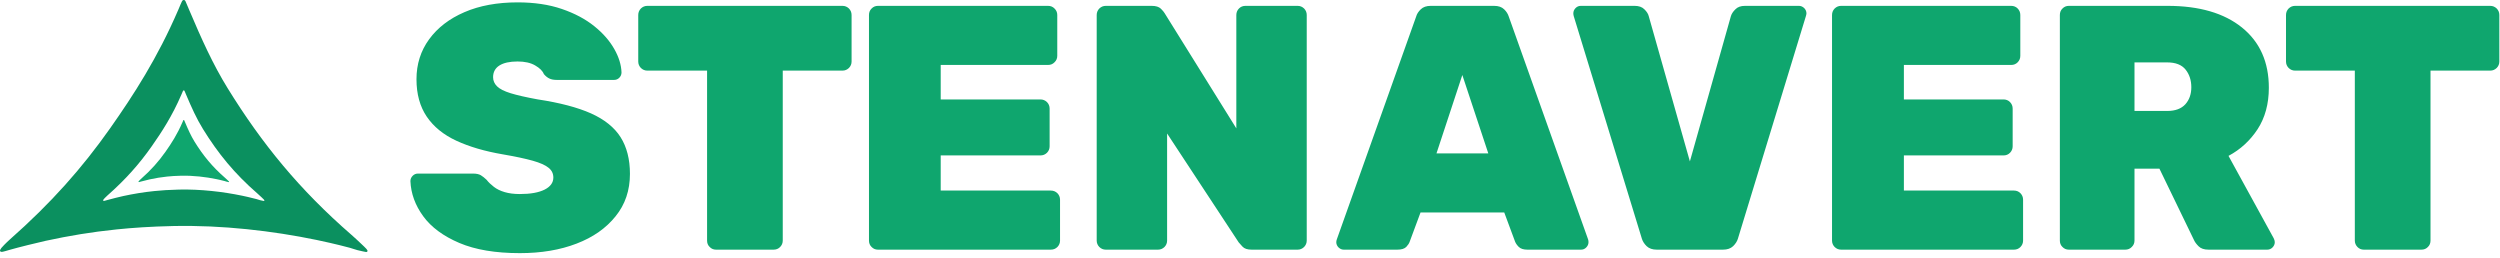<svg width="329" height="34" viewBox="0 0 329 34" fill="none" xmlns="http://www.w3.org/2000/svg">
<path fill-rule="evenodd" clip-rule="evenodd" d="M68.413 33.313C65.203 33.313 62.548 32.867 60.448 31.973C58.349 31.08 56.752 29.907 55.694 28.455C54.635 27.003 54.08 25.464 54.011 23.835C54.011 23.565 54.115 23.332 54.306 23.137C54.496 22.94 54.739 22.843 55 22.843H62.236C62.687 22.843 63.034 22.916 63.277 23.062C63.52 23.209 63.762 23.403 64.022 23.649C64.283 23.983 64.613 24.296 64.995 24.59C65.376 24.885 65.845 25.116 66.417 25.283C66.99 25.452 67.649 25.536 68.413 25.536C69.818 25.536 70.894 25.341 71.675 24.951C72.438 24.563 72.82 24.034 72.82 23.367C72.82 22.841 72.612 22.408 72.178 22.068C71.761 21.729 71.067 21.422 70.113 21.151C69.141 20.878 67.823 20.597 66.157 20.31C63.797 19.906 61.767 19.311 60.066 18.524C58.366 17.739 57.065 16.681 56.162 15.351C55.26 14.021 54.809 12.378 54.809 10.425C54.809 8.444 55.364 6.693 56.474 5.17C57.585 3.647 59.13 2.456 61.125 1.598C63.103 0.741 65.446 0.312 68.118 0.312C70.304 0.312 72.247 0.6 73.93 1.177C75.614 1.751 77.036 2.507 78.199 3.44C79.362 4.374 80.229 5.375 80.836 6.444C81.444 7.513 81.756 8.54 81.791 9.525C81.791 9.788 81.704 10.019 81.513 10.218C81.322 10.416 81.097 10.515 80.836 10.515H73.237C72.872 10.515 72.542 10.454 72.299 10.333C72.039 10.211 71.796 10.016 71.57 9.748C71.414 9.339 71.033 8.959 70.425 8.611C69.835 8.263 69.055 8.091 68.118 8.091C67.077 8.091 66.278 8.266 65.723 8.618C65.168 8.971 64.89 9.487 64.89 10.164C64.89 10.616 65.064 11.015 65.411 11.36C65.758 11.704 66.348 12.007 67.198 12.268C68.048 12.529 69.228 12.799 70.755 13.079C73.653 13.516 75.995 14.131 77.782 14.926C79.552 15.722 80.854 16.765 81.669 18.054C82.485 19.344 82.901 20.954 82.901 22.883C82.901 25.045 82.276 26.906 81.01 28.465C79.76 30.025 78.06 31.223 75.874 32.06C73.705 32.895 71.224 33.313 68.413 33.313ZM94.231 32.855C93.901 32.855 93.623 32.738 93.398 32.505C93.155 32.272 93.051 31.992 93.051 31.661V9.293H85.19C84.861 9.293 84.583 9.177 84.34 8.943C84.115 8.71 83.993 8.428 83.993 8.097V1.974C83.993 1.638 84.115 1.352 84.34 1.119C84.583 0.886 84.861 0.771 85.19 0.771H110.871C111.2 0.771 111.478 0.886 111.721 1.119C111.946 1.352 112.068 1.638 112.068 1.974V8.097C112.068 8.428 111.946 8.71 111.721 8.943C111.478 9.177 111.2 9.293 110.871 9.293H103.01V31.661C103.01 31.992 102.889 32.272 102.663 32.505C102.438 32.738 102.143 32.855 101.813 32.855H94.231ZM114.705 32.505C114.931 32.738 115.208 32.855 115.538 32.855H138.286C138.633 32.855 138.911 32.738 139.154 32.505C139.379 32.272 139.501 31.992 139.501 31.661V26.28C139.501 25.945 139.379 25.661 139.154 25.427C138.911 25.194 138.633 25.078 138.286 25.078H123.797V20.454H136.916C137.263 20.454 137.54 20.338 137.783 20.105C138.009 19.871 138.13 19.589 138.13 19.259V14.289C138.13 13.953 138.009 13.668 137.783 13.436C137.54 13.203 137.263 13.086 136.916 13.086H123.797V8.548H137.922C138.269 8.548 138.546 8.431 138.772 8.198C139.015 7.965 139.136 7.683 139.136 7.354V1.974C139.136 1.638 139.015 1.352 138.772 1.119C138.546 0.886 138.269 0.771 137.922 0.771H115.538C115.208 0.771 114.931 0.886 114.705 1.119C114.463 1.352 114.358 1.638 114.358 1.974V31.661C114.358 31.992 114.463 32.272 114.705 32.505ZM145.523 32.855C145.193 32.855 144.915 32.738 144.672 32.505C144.447 32.272 144.325 31.992 144.325 31.661V1.974C144.325 1.638 144.447 1.352 144.672 1.119C144.915 0.886 145.193 0.771 145.523 0.771H151.561C152.116 0.771 152.515 0.896 152.775 1.148C153.018 1.401 153.192 1.594 153.261 1.73L162.701 16.893V1.974C162.701 1.638 162.822 1.352 163.048 1.119C163.273 0.886 163.568 0.771 163.898 0.771H170.769C171.099 0.771 171.377 0.886 171.619 1.119C171.845 1.352 171.966 1.638 171.966 1.974V31.652C171.966 31.983 171.845 32.265 171.619 32.502C171.377 32.737 171.099 32.855 170.769 32.855H164.713C164.158 32.855 163.759 32.723 163.516 32.458L163.471 32.409L163.47 32.408C163.251 32.17 163.094 31.999 163.013 31.896L153.591 17.568V31.661C153.591 31.992 153.47 32.272 153.244 32.505C153.001 32.738 152.723 32.855 152.394 32.855H145.523ZM176.149 32.561C176.357 32.758 176.582 32.855 176.843 32.855H183.887C184.443 32.855 184.825 32.733 185.068 32.491C185.293 32.249 185.449 32.016 185.519 31.795L186.941 27.962H197.96L199.383 31.795C199.469 32.016 199.625 32.249 199.868 32.491C200.111 32.733 200.493 32.855 201.013 32.855H208.058C208.336 32.855 208.562 32.758 208.752 32.561C208.943 32.366 209.047 32.133 209.047 31.865C209.047 31.736 209.03 31.617 208.995 31.509L198.55 2.17C198.445 1.841 198.255 1.524 197.942 1.223C197.63 0.92 197.196 0.771 196.624 0.771H188.278C187.722 0.771 187.289 0.92 186.976 1.223C186.664 1.524 186.456 1.841 186.369 2.17L175.923 31.509C175.888 31.617 175.854 31.736 175.854 31.865C175.854 32.133 175.958 32.366 176.149 32.561ZM195.86 20.185H189.041L192.442 9.871L195.86 20.185ZM218.034 32.855C217.461 32.855 217.027 32.702 216.697 32.394C216.385 32.086 216.177 31.762 216.073 31.421L207.102 2.116C207.067 1.982 207.05 1.864 207.05 1.761C207.05 1.491 207.154 1.26 207.345 1.063C207.536 0.868 207.761 0.771 208.039 0.771H215.118C215.674 0.771 216.107 0.922 216.402 1.227C216.715 1.531 216.905 1.833 216.975 2.128L222.389 21.241L227.785 2.128C227.872 1.833 228.063 1.531 228.375 1.227C228.67 0.922 229.086 0.771 229.641 0.771H236.738C236.999 0.771 237.224 0.868 237.432 1.063C237.623 1.26 237.728 1.491 237.728 1.761C237.728 1.852 237.701 1.954 237.671 2.069L237.658 2.116L228.705 31.421C228.601 31.762 228.392 32.086 228.08 32.394C227.75 32.702 227.317 32.855 226.744 32.855H218.034ZM241.442 32.505C241.685 32.738 241.962 32.855 242.292 32.855H265.04C265.37 32.855 265.665 32.738 265.89 32.505C266.116 32.272 266.237 31.992 266.237 31.661V26.28C266.237 25.945 266.116 25.661 265.89 25.427C265.665 25.194 265.37 25.078 265.04 25.078H250.551V20.454H263.669C263.999 20.454 264.294 20.338 264.519 20.105C264.745 19.871 264.866 19.589 264.866 19.259V14.289C264.866 13.953 264.745 13.668 264.519 13.436C264.294 13.203 263.999 13.086 263.669 13.086H250.551V8.548H264.676C265.005 8.548 265.3 8.431 265.526 8.198C265.752 7.965 265.873 7.683 265.873 7.354V1.974C265.873 1.638 265.752 1.352 265.526 1.119C265.3 0.886 265.005 0.771 264.676 0.771H242.292C241.962 0.771 241.685 0.886 241.442 1.119C241.216 1.352 241.095 1.638 241.095 1.974V31.661C241.095 31.992 241.216 32.272 241.442 32.505ZM272.258 32.855C271.928 32.855 271.651 32.738 271.425 32.505C271.182 32.272 271.078 31.992 271.078 31.661V1.974C271.078 1.638 271.182 1.352 271.425 1.119C271.651 0.886 271.928 0.771 272.258 0.771H285.254C289.419 0.771 292.681 1.719 295.041 3.62C297.4 5.521 298.58 8.165 298.58 11.556C298.58 13.678 298.077 15.49 297.106 16.994C296.117 18.498 294.85 19.671 293.271 20.514L299.222 31.36C299.309 31.543 299.361 31.711 299.361 31.865C299.361 32.133 299.257 32.366 299.066 32.561C298.876 32.758 298.633 32.855 298.372 32.855H290.651C290.061 32.855 289.627 32.707 289.332 32.409C289.037 32.114 288.846 31.849 288.742 31.617L284.179 22.193H280.899V31.661C280.899 31.992 280.778 32.272 280.535 32.505C280.309 32.738 280.031 32.855 279.684 32.855H272.258ZM280.899 14.601H285.202C286.278 14.601 287.059 14.306 287.597 13.718C288.117 13.131 288.378 12.385 288.378 11.481C288.378 10.578 288.135 9.807 287.632 9.17C287.128 8.532 286.313 8.212 285.202 8.212H280.899V14.601ZM310.242 32.505C310.468 32.738 310.746 32.855 311.075 32.855H318.658C319.005 32.855 319.283 32.738 319.508 32.505C319.751 32.272 319.855 31.992 319.855 31.661V9.293H327.716C328.045 9.293 328.323 9.177 328.566 8.943C328.792 8.71 328.913 8.428 328.913 8.097V1.974C328.913 1.638 328.792 1.352 328.566 1.119C328.323 0.886 328.045 0.771 327.716 0.771H302.035C301.706 0.771 301.428 0.886 301.185 1.119C300.959 1.352 300.838 1.638 300.838 1.974V8.097C300.838 8.428 300.959 8.71 301.185 8.943C301.428 9.177 301.706 9.293 302.035 9.293H309.895V31.661C309.895 31.992 310.017 32.272 310.242 32.505Z" fill="#0FA66E"/>
<g clip-path="url(#clip0_2098_4734)">
<path fill-rule="evenodd" clip-rule="evenodd" d="M24.184 -0.001C24.393 -0.003 24.403 0.138 24.802 1.083C24.835 1.162 24.87 1.243 24.905 1.327C26.517 5.126 28.025 8.48 29.953 11.601C34.471 18.915 39.388 24.945 46.267 30.919C46.632 31.236 47.094 31.666 47.52 32.07C48.177 32.693 48.434 32.924 48.353 33.071C48.272 33.219 48.237 33.195 47.043 32.919C46.749 32.851 46.415 32.711 46.036 32.609C44.23 32.122 42.257 31.7 41.65 31.574C35.883 30.381 29.217 29.603 22.78 29.746C19.804 29.812 17.442 29.976 15.339 30.192C13.656 30.366 12.135 30.568 10.612 30.815C8.934 31.088 7.662 31.34 6.009 31.692C5.101 31.885 2.252 32.593 1.326 32.864C0.352 33.148 0.169 33.221 0.039 33.078C-0.019 33.014 -0.104 32.877 0.548 32.232C0.762 32.019 1.041 31.74 1.264 31.544C6.754 26.701 10.806 22.108 14.447 16.948C17.612 12.463 20.75 7.582 23.441 1.336C23.477 1.253 23.512 1.172 23.545 1.094C23.942 0.161 23.975 0.001 24.184 -0.001ZM24.184 11.894C24.092 11.895 24.078 11.965 23.904 12.375C23.889 12.409 23.874 12.444 23.858 12.481C22.677 15.222 21.3 17.364 19.911 19.332C18.313 21.597 16.535 23.612 14.125 25.737C14.028 25.823 13.906 25.946 13.811 26.039C13.525 26.322 13.562 26.382 13.588 26.41C13.645 26.473 13.726 26.441 14.153 26.317C14.559 26.198 15.809 25.887 16.208 25.802C16.933 25.648 17.492 25.537 18.228 25.418C18.896 25.309 19.564 25.22 20.302 25.144C21.226 25.049 22.262 24.977 23.568 24.948C26.393 24.886 29.318 25.227 31.849 25.751C32.115 25.806 32.981 25.991 33.773 26.205C33.94 26.25 34.086 26.311 34.215 26.341C34.739 26.462 34.755 26.472 34.79 26.408C34.826 26.343 34.713 26.242 34.425 25.968C34.238 25.791 34.035 25.602 33.875 25.463C30.856 22.842 28.698 20.195 26.715 16.985C25.869 15.616 25.207 14.144 24.5 12.477C24.485 12.44 24.47 12.404 24.455 12.37C24.28 11.955 24.276 11.893 24.184 11.894Z" fill="#0B905F"/>
<path fill-rule="evenodd" clip-rule="evenodd" d="M24.184 15.788C24.235 15.787 24.238 15.822 24.336 16.055C24.344 16.075 24.353 16.095 24.361 16.116C24.759 17.052 25.131 17.88 25.606 18.649C26.721 20.453 27.934 21.941 29.63 23.414C29.72 23.493 29.834 23.598 29.939 23.698C30.101 23.852 30.165 23.909 30.145 23.945C30.125 23.982 30.116 23.976 29.822 23.907C29.749 23.891 29.667 23.856 29.573 23.831C29.128 23.711 28.641 23.607 28.491 23.576C27.069 23.281 25.425 23.09 23.837 23.125C23.103 23.141 22.521 23.182 22.002 23.235C21.587 23.278 21.212 23.328 20.836 23.389C20.422 23.456 20.108 23.518 19.701 23.605C19.477 23.652 18.774 23.827 18.546 23.894C18.305 23.964 18.26 23.982 18.228 23.947C18.214 23.931 18.193 23.897 18.354 23.738C18.407 23.686 18.476 23.617 18.53 23.568C19.885 22.374 20.884 21.241 21.782 19.968C22.562 18.862 23.337 17.658 24 16.118C24.009 16.098 24.018 16.077 24.026 16.058C24.124 15.828 24.132 15.788 24.184 15.788Z" fill="#0FA66E"/>
</g>
<defs>
<clipPath id="clip0_2098_4734">
<rect width="48.381" height="33.217" fill="white"/>
</clipPath>
</defs>
</svg>
